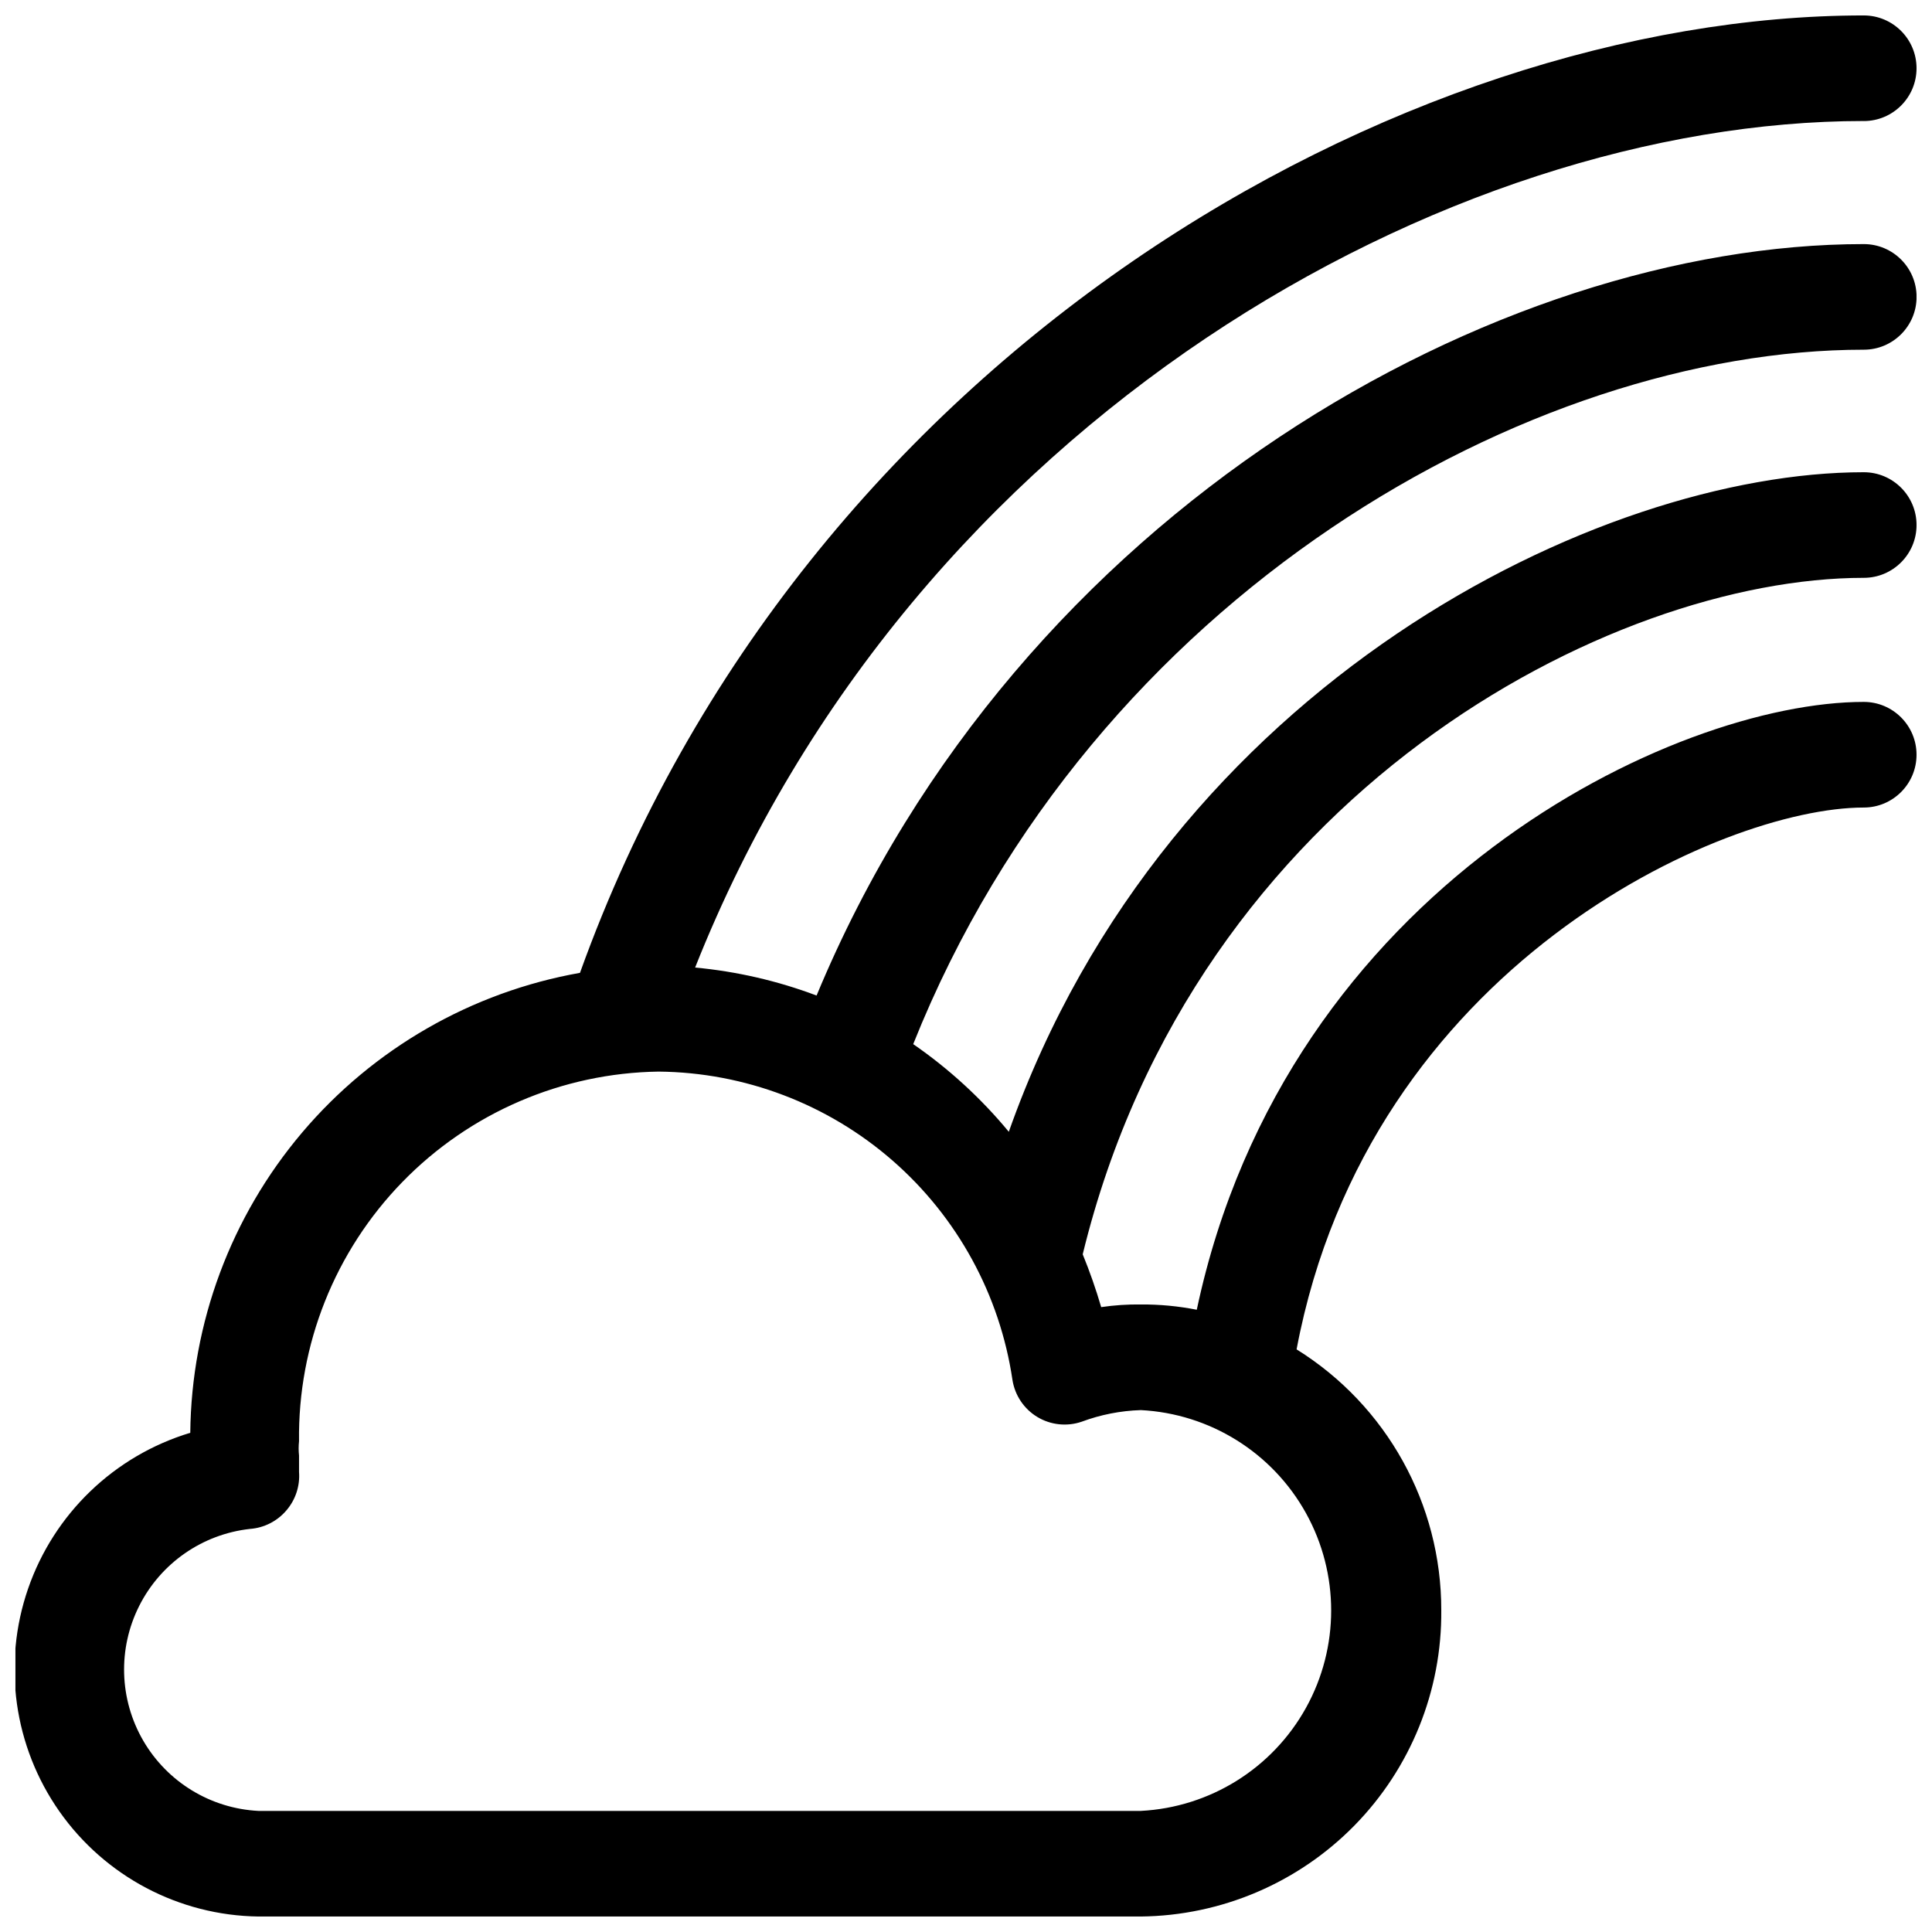 <?xml version="1.0" encoding="UTF-8"?>
<!-- Uploaded to: SVG Find, www.svgrepo.com, Generator: SVG Find Mixer Tools -->
<svg width="800px" height="800px" version="1.1" viewBox="144 144 512 512" xmlns="http://www.w3.org/2000/svg">
 <defs>
  <clipPath id="a">
   <path d="m148.09 148.09h503.81v503.81h-503.81z"/>
  </clipPath>
 </defs>
 <g clip-path="url(#a)">
  <path d="m637.91 176.08c7.727 0 13.992-6.266 13.992-13.992 0-7.731-6.266-13.996-13.992-13.996-122.04 0-281.02 89.008-340.21 253.72-28.723 5.09-54.77 20.059-73.629 42.316-18.859 22.258-29.348 50.406-29.648 79.578-20.129 6.074-36.117 21.445-42.984 41.316-6.863 19.875-3.773 41.832 8.312 59.039 12.09 17.203 31.699 27.559 52.723 27.836h233.85c21.32-0.223 41.676-8.895 56.605-24.109 14.93-15.219 23.211-35.742 23.023-57.059 0.039-28.125-14.465-54.273-38.344-69.133 19.172-101.6 112.8-143.59 150.3-143.59 7.727 0 13.992-6.266 13.992-13.996s-6.266-13.996-13.992-13.996c-50.242 0-152.96 48.98-176.75 161.08v0.004c-4.887-0.965-9.855-1.434-14.836-1.402-3.512-0.043-7.019 0.191-10.496 0.703-1.391-4.746-3.027-9.418-4.898-13.996 29.809-122.17 139.95-179.27 206.98-179.27h0.004c7.727 0 13.992-6.266 13.992-13.992 0-7.731-6.266-13.996-13.992-13.996-69.973 0-184.59 55.98-226.57 174.79-7.336-8.871-15.859-16.688-25.332-23.23 47.723-119.52 164.02-184.03 251.91-184.03 7.727 0 13.992-6.266 13.992-13.992 0-7.731-6.266-13.996-13.992-13.996-96.562 0-223.91 69.973-277.52 199.14-10.352-3.898-21.176-6.391-32.188-7.418 57.797-145.68 199.98-224.34 309.7-224.34zm-191.59 341.61c18.328 0.941 34.875 11.262 43.777 27.309s8.902 35.551 0 51.598c-8.902 16.047-25.449 26.371-43.777 27.312h-233.85c-12.66-0.648-24.137-7.648-30.508-18.609-6.371-10.961-6.773-24.398-1.07-35.719 5.703-11.324 16.738-19 29.34-20.402 3.746-0.273 7.227-2.039 9.656-4.898 2.434-2.824 3.644-6.5 3.359-10.219v-4.34 0.004c-0.137-1.258-0.137-2.523 0-3.781-0.336-25.621 9.512-50.332 27.379-68.699 17.871-18.371 42.301-28.895 67.926-29.262 22.801 0.223 44.773 8.574 61.965 23.559 17.188 14.984 28.465 35.613 31.797 58.172 0.645 4.074 3.051 7.66 6.578 9.793 3.539 2.137 7.844 2.598 11.758 1.262 5.023-1.871 10.316-2.91 15.672-3.078z"/>
 </g>
</svg>